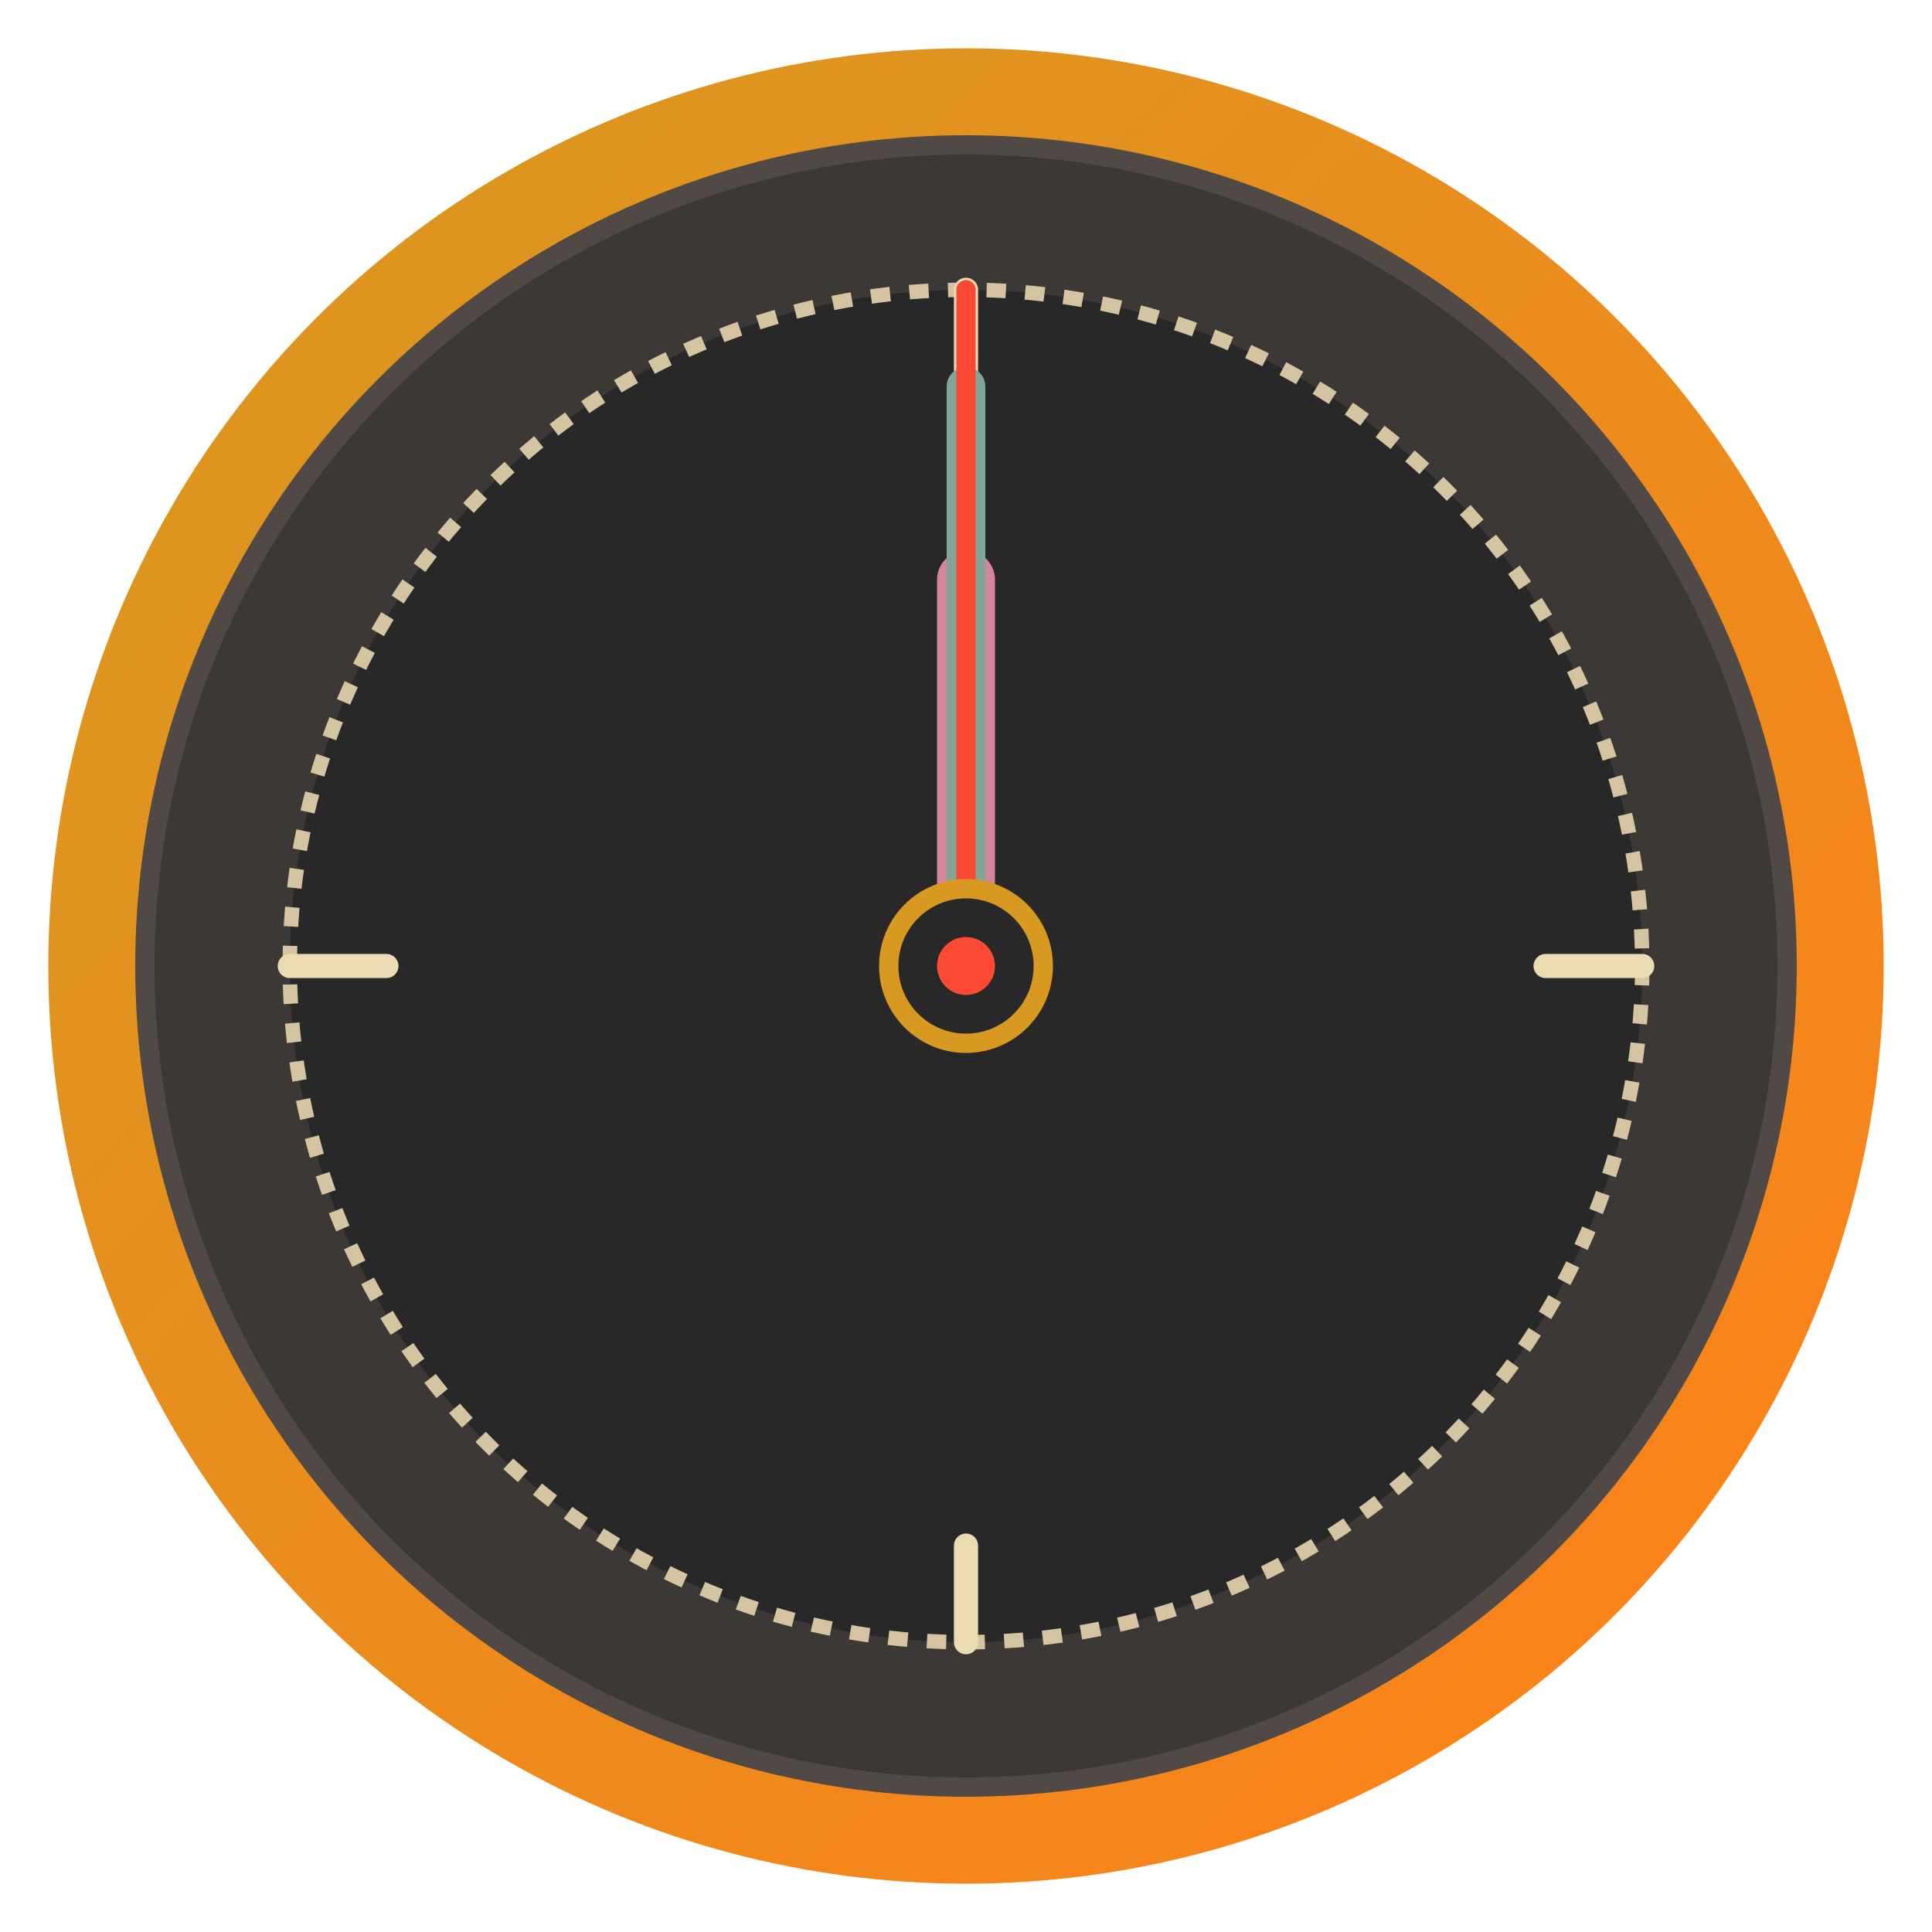 <svg width="200" height="200" viewBox="0 0 200 200" xmlns="http://www.w3.org/2000/svg">
  <!-- Жёлто-оранжевый обод -->
  <defs>
    <linearGradient id="gradient" x1="0%" y1="0%" x2="100%" y2="100%">
      <stop offset="0%" stop-color="#d79921"/>
      <stop offset="100%" stop-color="#fe8019"/>
    </linearGradient>
  </defs>
  <circle cx="100" cy="100" r="95" fill="url(#gradient)"/>
  
  <!-- Основной круг -->
  <circle cx="100" cy="100" r="85" fill="#3c3836" stroke="#504945" stroke-width="2"/>
  
  <!-- Внутренний круг -->
  <circle cx="100" cy="100" r="70" fill="#282828" stroke="#d5c4a1" stroke-width="1.5" stroke-dasharray="2,2"/>
  
  <!-- Метки времени -->
  <g stroke="#ebdbb2" stroke-width="2.5" stroke-linecap="round">
    <line x1="100" y1="30" x2="100" y2="40"/>
    <line x1="170" y1="100" x2="160" y2="100"/>
    <line x1="100" y1="170" x2="100" y2="160"/>
    <line x1="30" y1="100" x2="40" y2="100"/>
  </g>
  
  <!-- Часовая стрелка (1 оборот за 12 условных единиц) -->
  <line x1="100" y1="100" x2="100" y2="60" stroke="#d3869b" stroke-width="6" stroke-linecap="round">
    <animateTransform
      attributeName="transform"
      type="rotate"
      from="0 100 100"
      to="360 100 100"
      dur="43200s"
      repeatCount="indefinite"/>
  </line>
  
  <!-- Минутная стрелка (1 оборот за 1 условную единицу) -->
  <line x1="100" y1="100" x2="100" y2="40" stroke="#83a598" stroke-width="4" stroke-linecap="round">
    <animateTransform
      attributeName="transform"
      type="rotate"
      from="0 100 100"
      to="360 100 100"
      dur="3600s"
      repeatCount="indefinite"/>
  </line>
  
  <!-- Секундная стрелка (12 оборотов за 1 условную единицу) -->
  <line x1="100" y1="100" x2="100" y2="30" stroke="#fb4934" stroke-width="2" stroke-linecap="round">
    <animateTransform
      attributeName="transform"
      type="rotate"
      from="0 100 100"
      to="360 100 100"
      dur="60s"
      repeatCount="indefinite"/>
  </line>
  
  <!-- Центральная точка -->
  <circle cx="100" cy="100" r="8" fill="#282828" stroke="#d79921" stroke-width="2"/>
  <circle cx="100" cy="100" r="3" fill="#fb4934"/>
</svg>